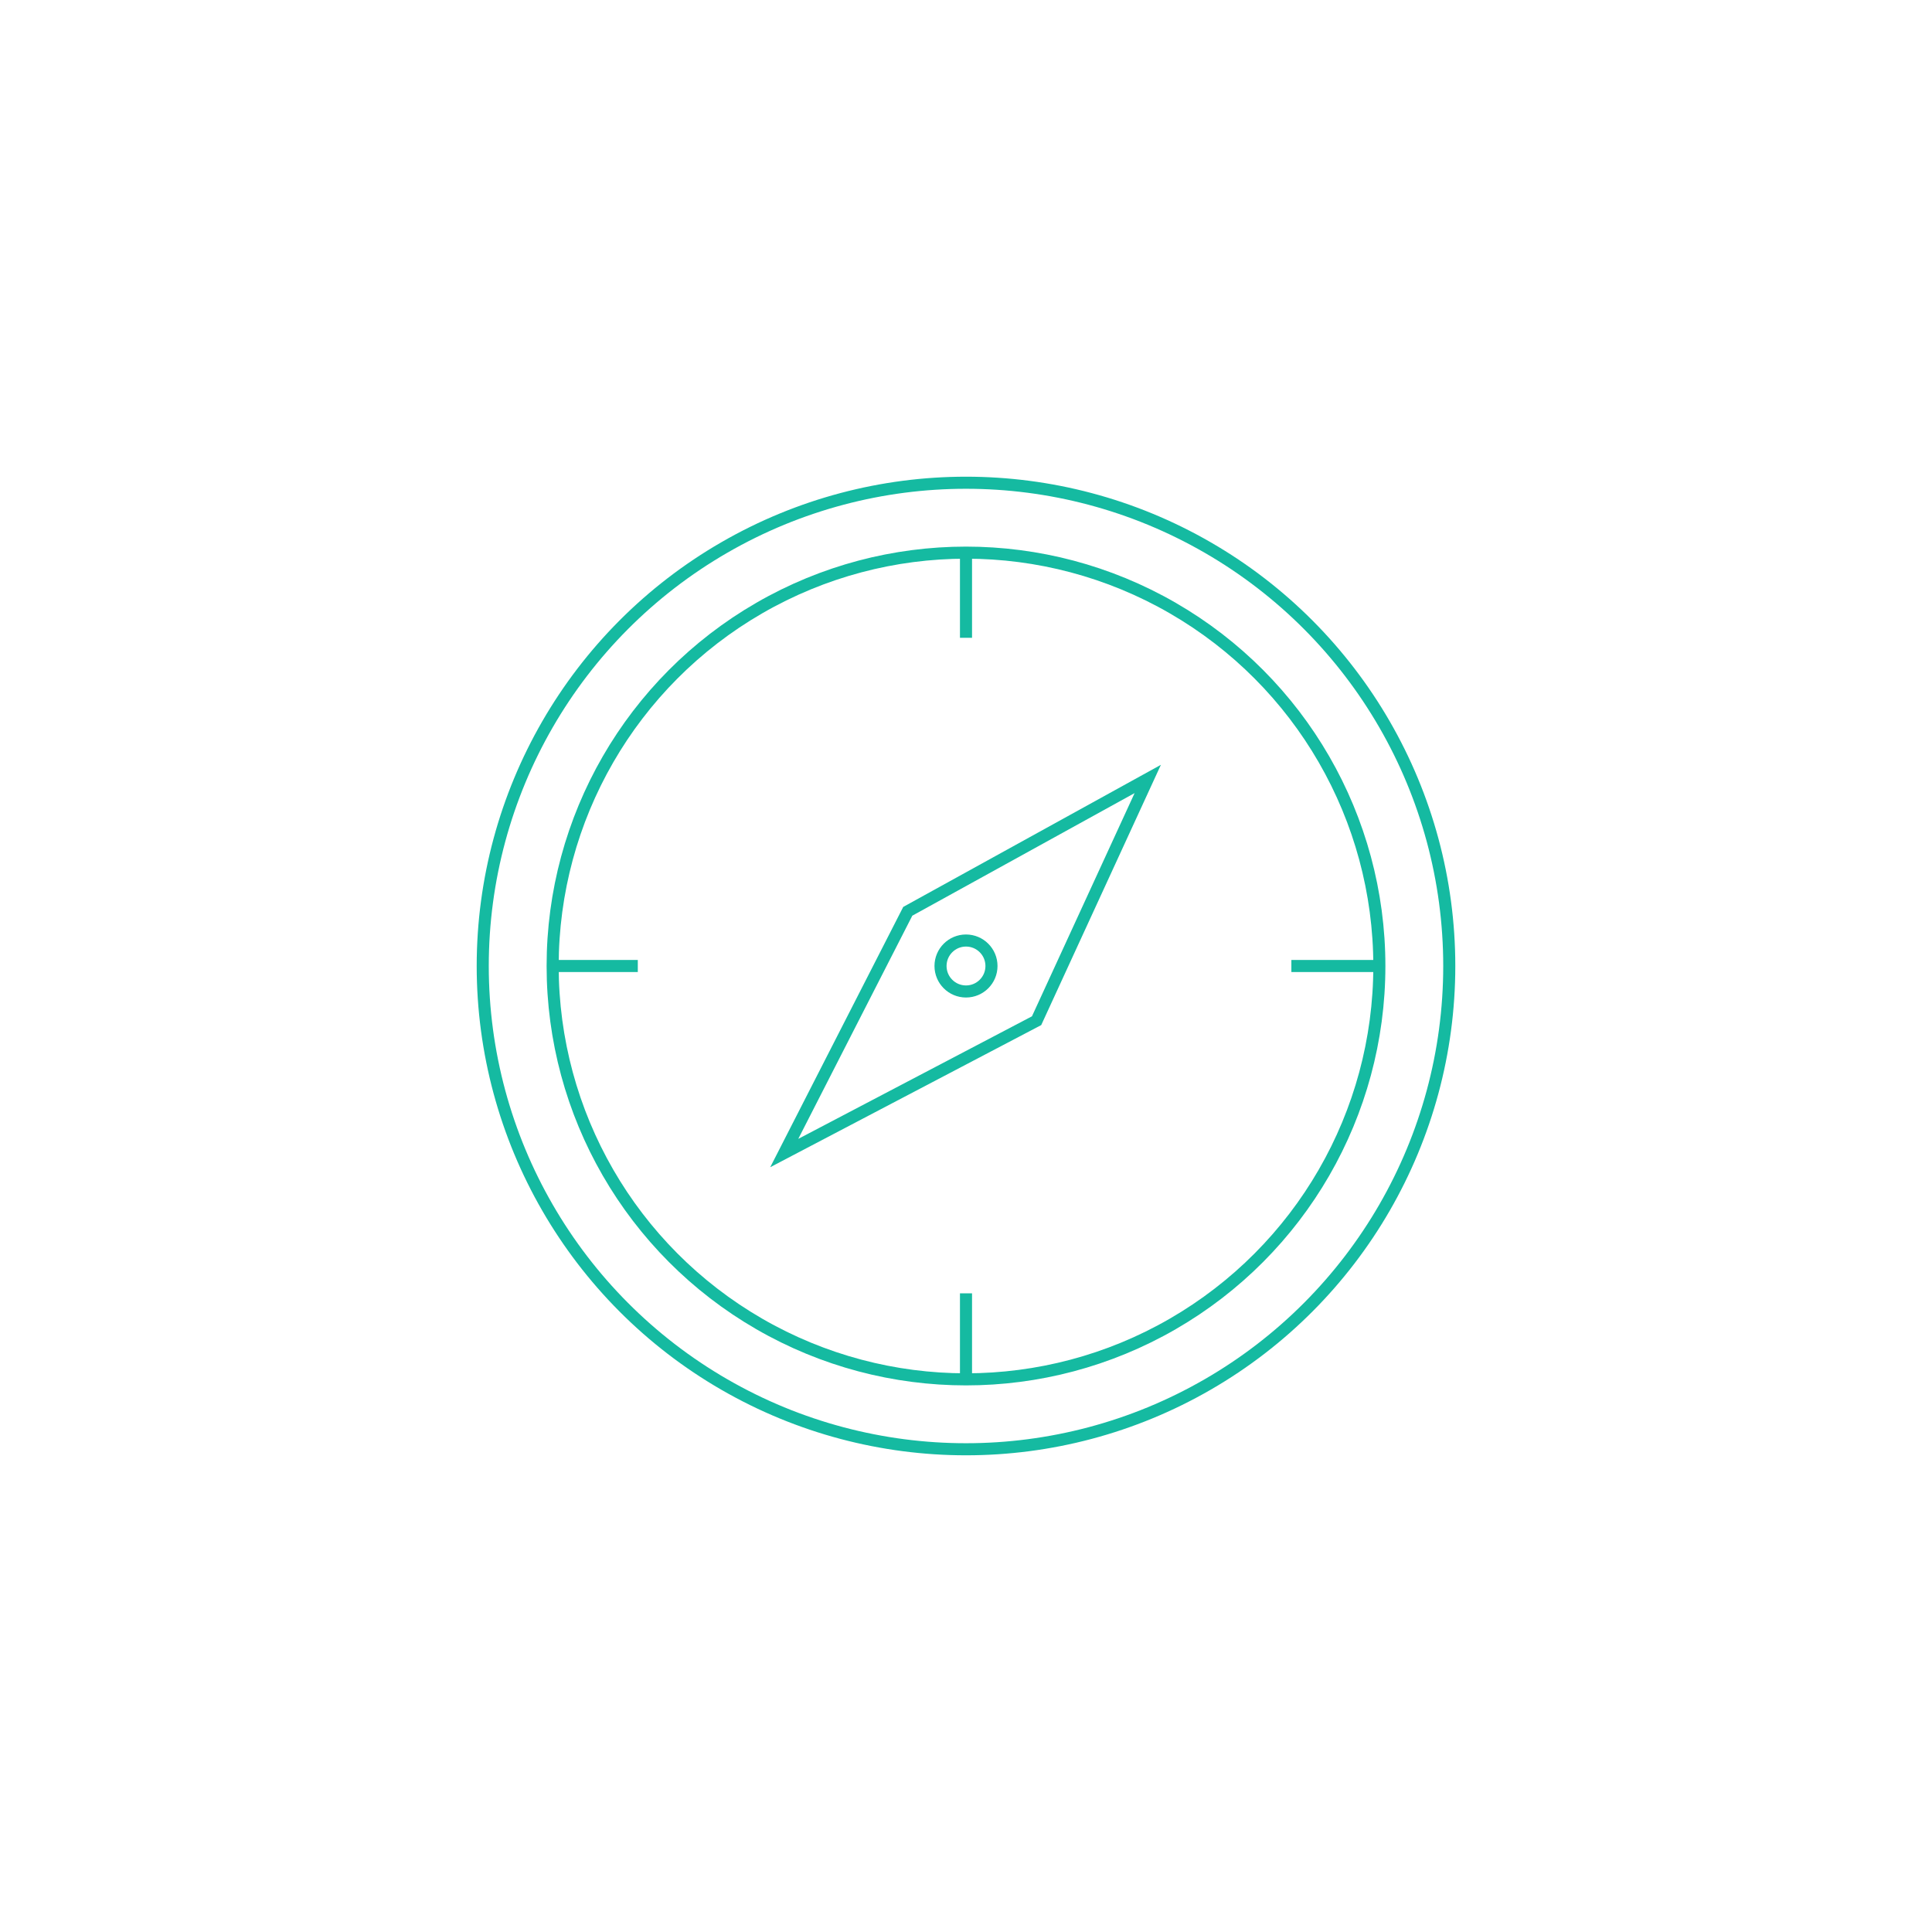 <svg id="Layer_1" data-name="Layer 1" xmlns="http://www.w3.org/2000/svg" viewBox="0 0 800 800"><defs><style>.cls-1{fill:none;stroke:#15baa1;stroke-miterlimit:10;stroke-width:5px;}</style></defs><title>Monetise Final Icons</title><circle class="cls-1" cx="400" cy="400" r="200.11"/><circle class="cls-1" cx="400" cy="400" r="171.16"/><polygon class="cls-1" points="375.89 377.35 324.74 477.45 429.23 422.65 475.26 322.55 375.89 377.35"/><line class="cls-1" x1="400" y1="228.84" x2="400" y2="264.1"/><line class="cls-1" x1="400" y1="535.54" x2="400" y2="570.79"/><line class="cls-1" x1="228.84" y1="400" x2="264.1" y2="400"/><line class="cls-1" x1="534.73" y1="400" x2="569.99" y2="400"/><circle class="cls-1" cx="400" cy="400" r="10.55"/></svg>